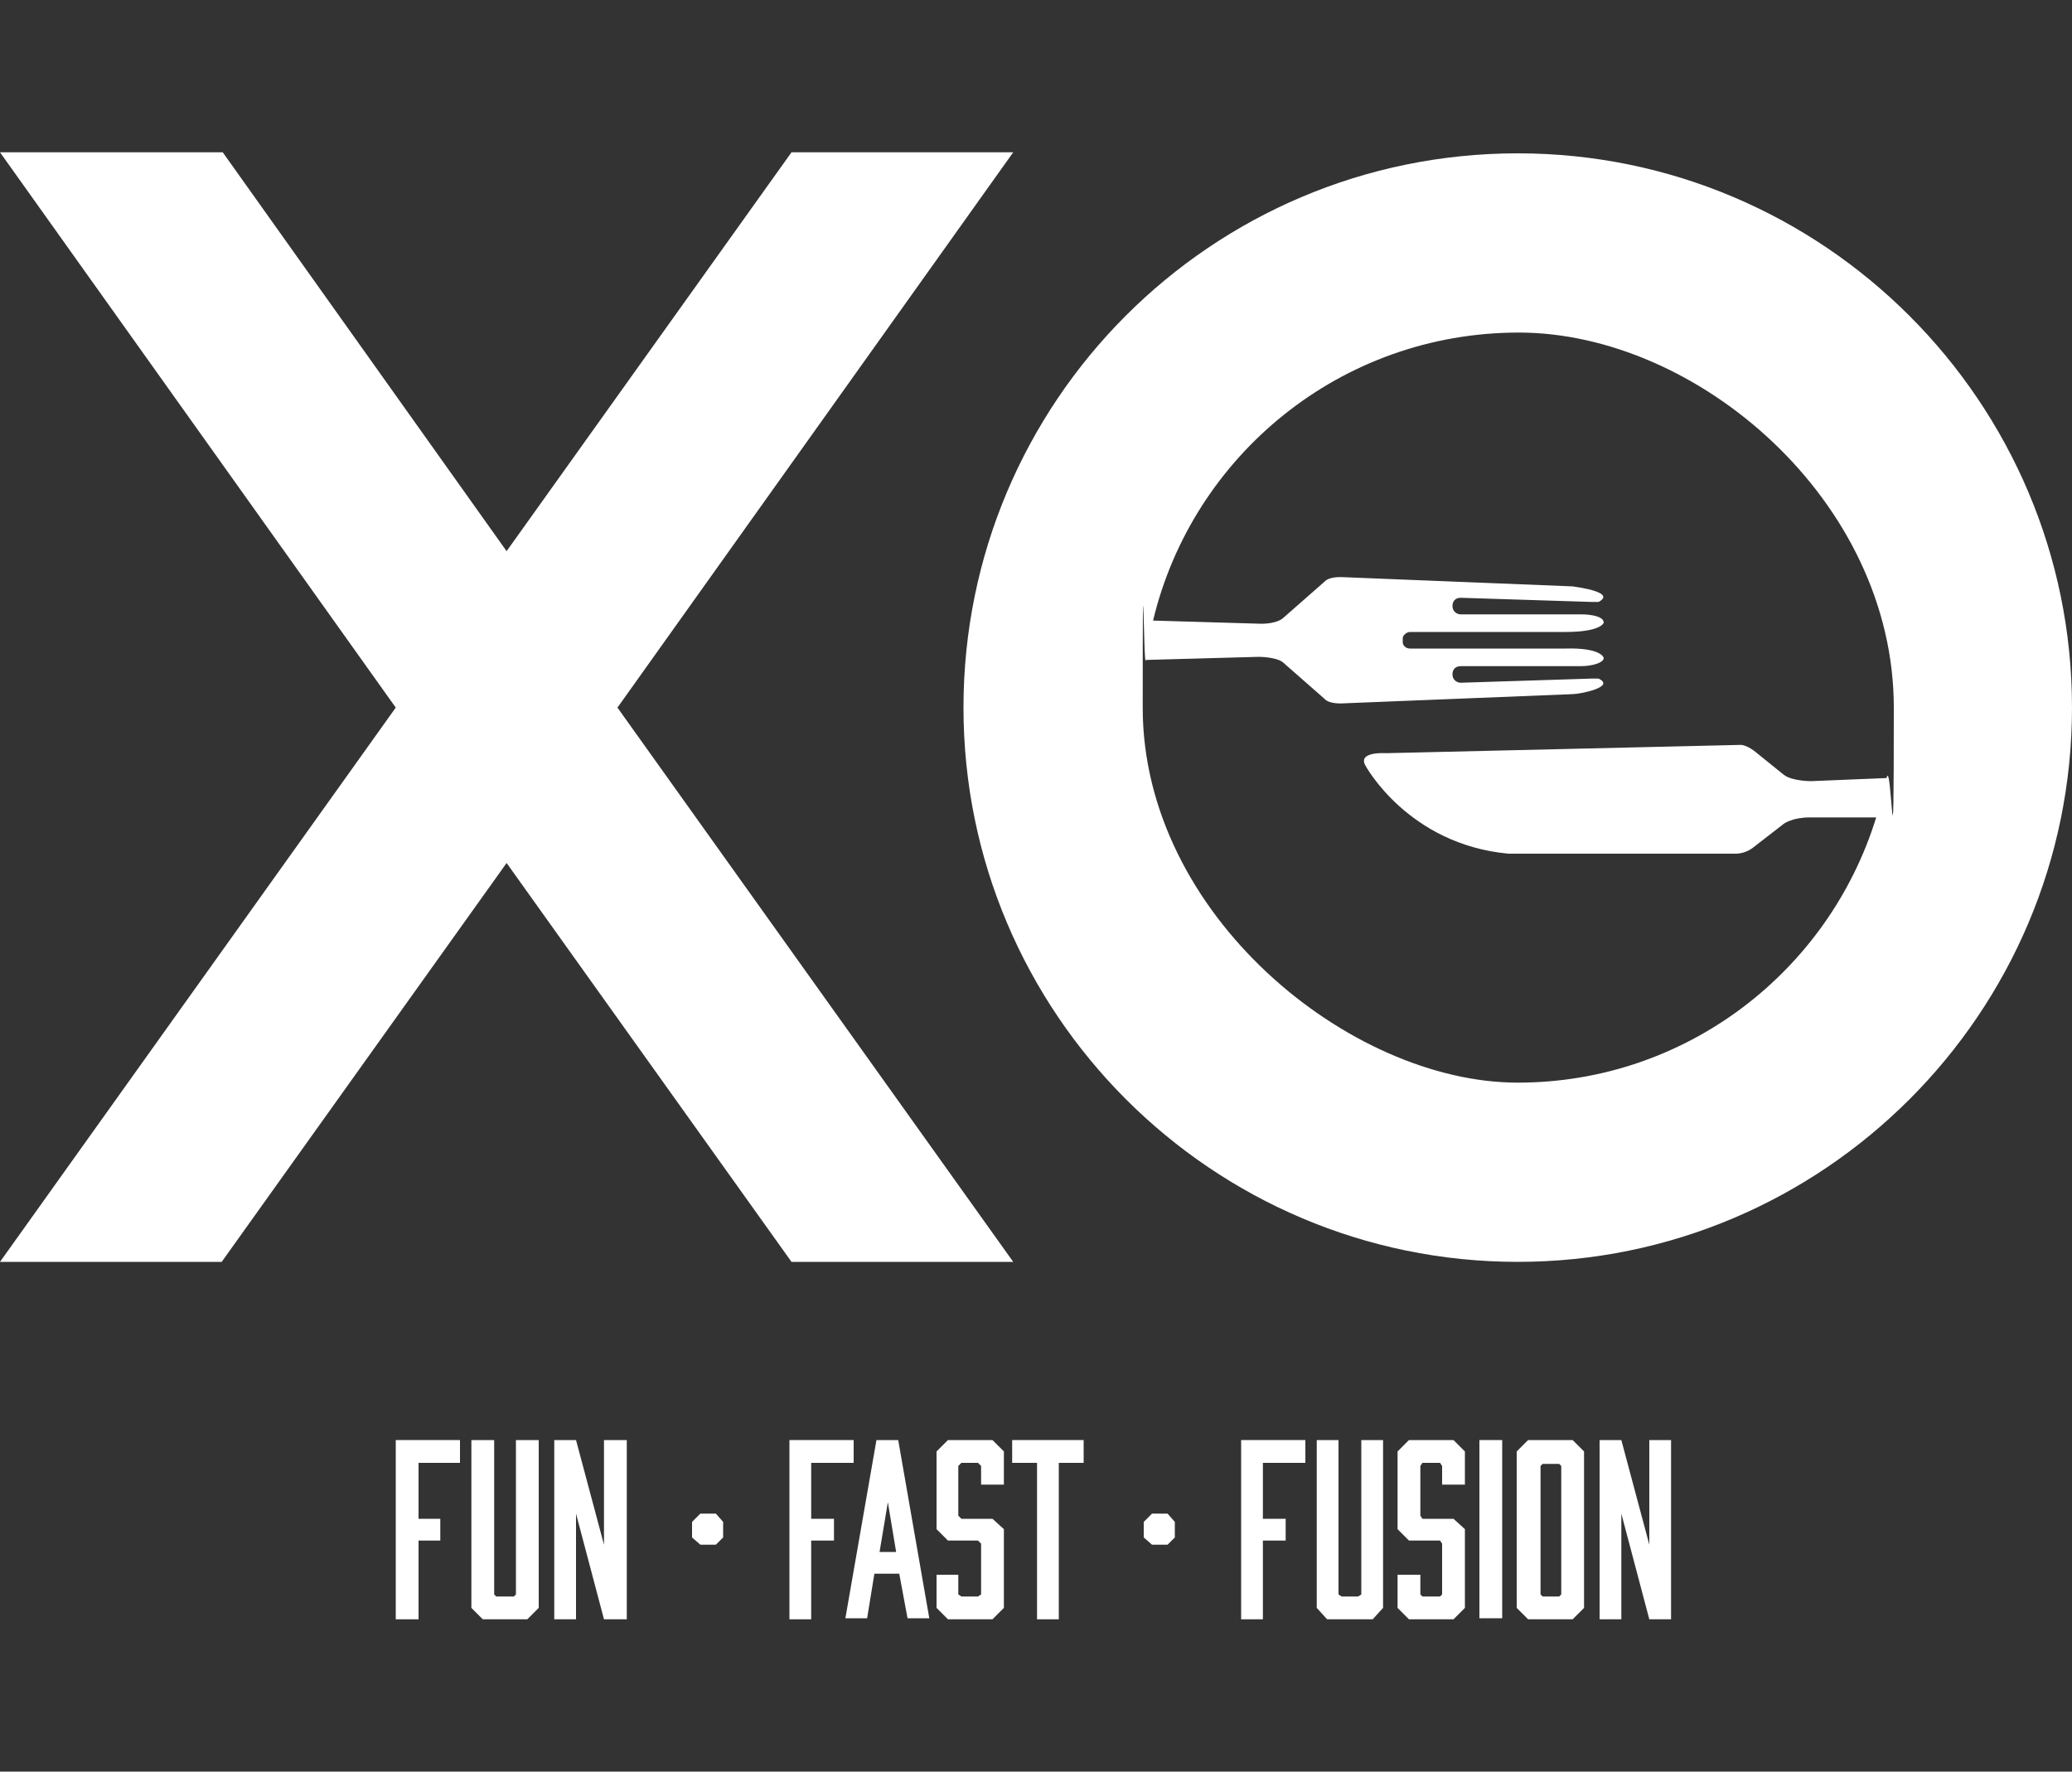 <?xml version="1.0" encoding="UTF-8"?>
<svg id="Layer_1" xmlns="http://www.w3.org/2000/svg" version="1.1" viewBox="0 0 200 171">
  <rect x="0" y="0" width="200" height="171" fill="#333333" stroke="none"/>
  <!-- Generator: Adobe Illustrator 29.7.1, SVG Export Plug-In . SVG Version: 2.1.1 Build 8)  -->
  <polygon points="38.2 156.3 40.4 156.3 40.4 148.7 42.5 148.7 42.5 146.6 40.4 146.6 40.4 141.2 44.4 141.2 44.4 139 38.2 139 38.2 156.3" fill="#fff"/>
  <polygon points="49.8 153.9 49.6 154.1 47.9 154.1 47.7 153.9 47.7 139 45.5 139 45.5 155.2 46.6 156.3 50.9 156.3 52 155.2 52 139 49.8 139 49.8 153.9" fill="#fff"/>
  <polygon points="58.3 149.1 55.6 139 53.5 139 53.5 156.3 55.6 156.3 55.6 146.1 58.3 156.3 60.5 156.3 60.5 139 58.3 139 58.3 149.1" fill="#fff"/>
  <polygon points="67.6 146.1 66.8 146.9 66.8 148.4 67.6 149.1 69.1 149.1 69.8 148.4 69.8 146.9 69.1 146.1 67.6 146.1" fill="#fff"/>
  <polygon points="78.3 141.2 82.4 141.2 82.4 139 76.2 139 76.2 156.3 78.3 156.3 78.3 148.7 80.5 148.7 80.5 146.6 78.3 146.6 78.3 141.2" fill="#fff"/>
  <path d="M84.6,139l-3,17.2h2.1l.7-4.3h2.4l.8,4.3h2.1l-3-17.2h-2.1ZM84.9,149.8l.8-4.8.8,4.8h-1.6Z" fill="#fff"/>
  <polygon points="91.5 139 90.4 140.1 90.4 147.6 91.5 148.7 94.4 148.7 94.7 149 94.7 153.9 94.4 154.1 92.8 154.1 92.5 153.9 92.5 152 90.4 152 90.4 155.2 91.5 156.3 95.8 156.3 96.9 155.2 96.9 147.6 95.8 146.6 92.8 146.6 92.5 146.3 92.5 141.5 92.8 141.2 94.4 141.2 94.7 141.5 94.7 143.3 96.9 143.3 96.9 140.1 95.8 139 91.5 139" fill="#fff"/>
  <polygon points="97.7 141.2 100.1 141.2 100.1 156.3 102.2 156.3 102.2 141.2 104.6 141.2 104.6 139 97.7 139 97.7 141.2" fill="#fff"/>
  <polygon points="111.2 146.1 110.4 146.9 110.4 148.4 111.2 149.1 112.7 149.1 113.4 148.4 113.4 146.9 112.7 146.1 111.2 146.1" fill="#fff"/>
  <polygon points="119.8 156.3 121.9 156.3 121.9 148.7 124.1 148.7 124.1 146.6 121.9 146.6 121.9 141.2 126 141.2 126 139 119.8 139 119.8 156.3" fill="#fff"/>
  <polygon points="131.4 153.9 131.1 154.1 129.5 154.1 129.2 153.9 129.2 139 127.1 139 127.1 155.2 128.1 156.3 132.5 156.3 133.5 155.2 133.5 139 131.4 139 131.4 153.9" fill="#fff"/>
  <polygon points="136 139 134.9 140.1 134.9 147.6 136 148.7 139 148.7 139.2 149 139.2 153.9 139 154.1 137.3 154.1 137.1 153.9 137.1 152 134.9 152 134.9 155.2 136 156.3 140.3 156.3 141.4 155.2 141.4 147.6 140.3 146.6 137.3 146.6 137.1 146.3 137.1 141.5 137.3 141.2 139 141.2 139.2 141.5 139.2 143.3 141.4 143.3 141.4 140.1 140.3 139 136 139" fill="#fff"/>
  <rect x="142.8" y="139" width="2.2" height="17.2" fill="#fff"/>
  <path d="M147.5,139l-1.1,1.1v15.1l1.1,1.1h4.3l1.1-1.1v-15.1l-1.1-1.1h-4.3ZM150.7,153.9l-.2.2h-1.6l-.2-.2v-12.4l.2-.2h1.6l.2.2v12.4Z" fill="#fff"/>
  <polygon points="159.2 149.1 156.5 139 154.4 139 154.4 156.3 156.5 156.3 156.5 146.1 159.2 156.3 161.3 156.3 161.3 139 159.2 139 159.2 149.1" fill="#fff"/>
  <polygon points="76.4 121.8 97.8 121.8 59.6 68.3 97.8 14.7 76.4 14.7 48.9 53.2 21.5 14.7 0 14.7 38.2 68.3 0 121.8 21.4 121.8 48.9 83.3 76.4 121.8" fill="#fff"/>
  <path d="M146.5,14.8c-29.6,0-53.5,24-53.5,53.5s24,53.5,53.5,53.5,53.5-24,53.5-53.5-24-53.5-53.5-53.5ZM182.1,75.1l-7.3.3s-1.8,0-2.6-.6l-2.6-2.1s-.9-.8-1.6-.8l-34.2.8s-2.8-.2-2,1.2c0,0,4.1,7.6,13.8,8.5h22s.8,0,1.5-.5l3.1-2.4s.8-.6,2.5-.6h6.4c-4.6,14.9-18.4,25.6-34.6,25.6s-36.2-16.2-36.2-36.2.1-3.1.3-4.6l10.9-.3s1.6,0,2.3.5l4.1,3.6s.3.4,1.5.4l22.4-.9c.7,0,4.2-.7,2.5-1.5,0,0,0,0,0,0-.2,0-.4,0-.7,0l-12.6.4c-.4,0-.8-.3-.8-.8s.3-.8.8-.8h11.6c1,0,2.2-.3,2.2-.8,0,0-.2-1-3.7-.9h-.8s-14.2,0-14.2,0c-.4,0-.7-.3-.7-.6,0,0,0-.1,0-.2h0s0,0,0,0c0,0,0-.1,0-.2,0-.3.4-.6.7-.6h14.2s.8,0,.8,0c3.5,0,3.7-.9,3.7-.9,0-.6-1.2-.8-2.2-.8h-11.6c-.4,0-.8-.3-.8-.8s.3-.8.8-.8l12.6.4c.3,0,.5,0,.7,0,0,0,0,0,0,0,1.7-.9-1.8-1.4-2.5-1.5l-22.4-.9c-1.2,0-1.5.4-1.5.4l-4.1,3.6c-.8.6-2.3.5-2.3.5l-10.2-.3c3.8-15.9,18.1-27.8,35.3-27.8s36.2,16.2,36.2,36.2-.2,4.6-.7,6.8Z" fill="#fff"/>
</svg>